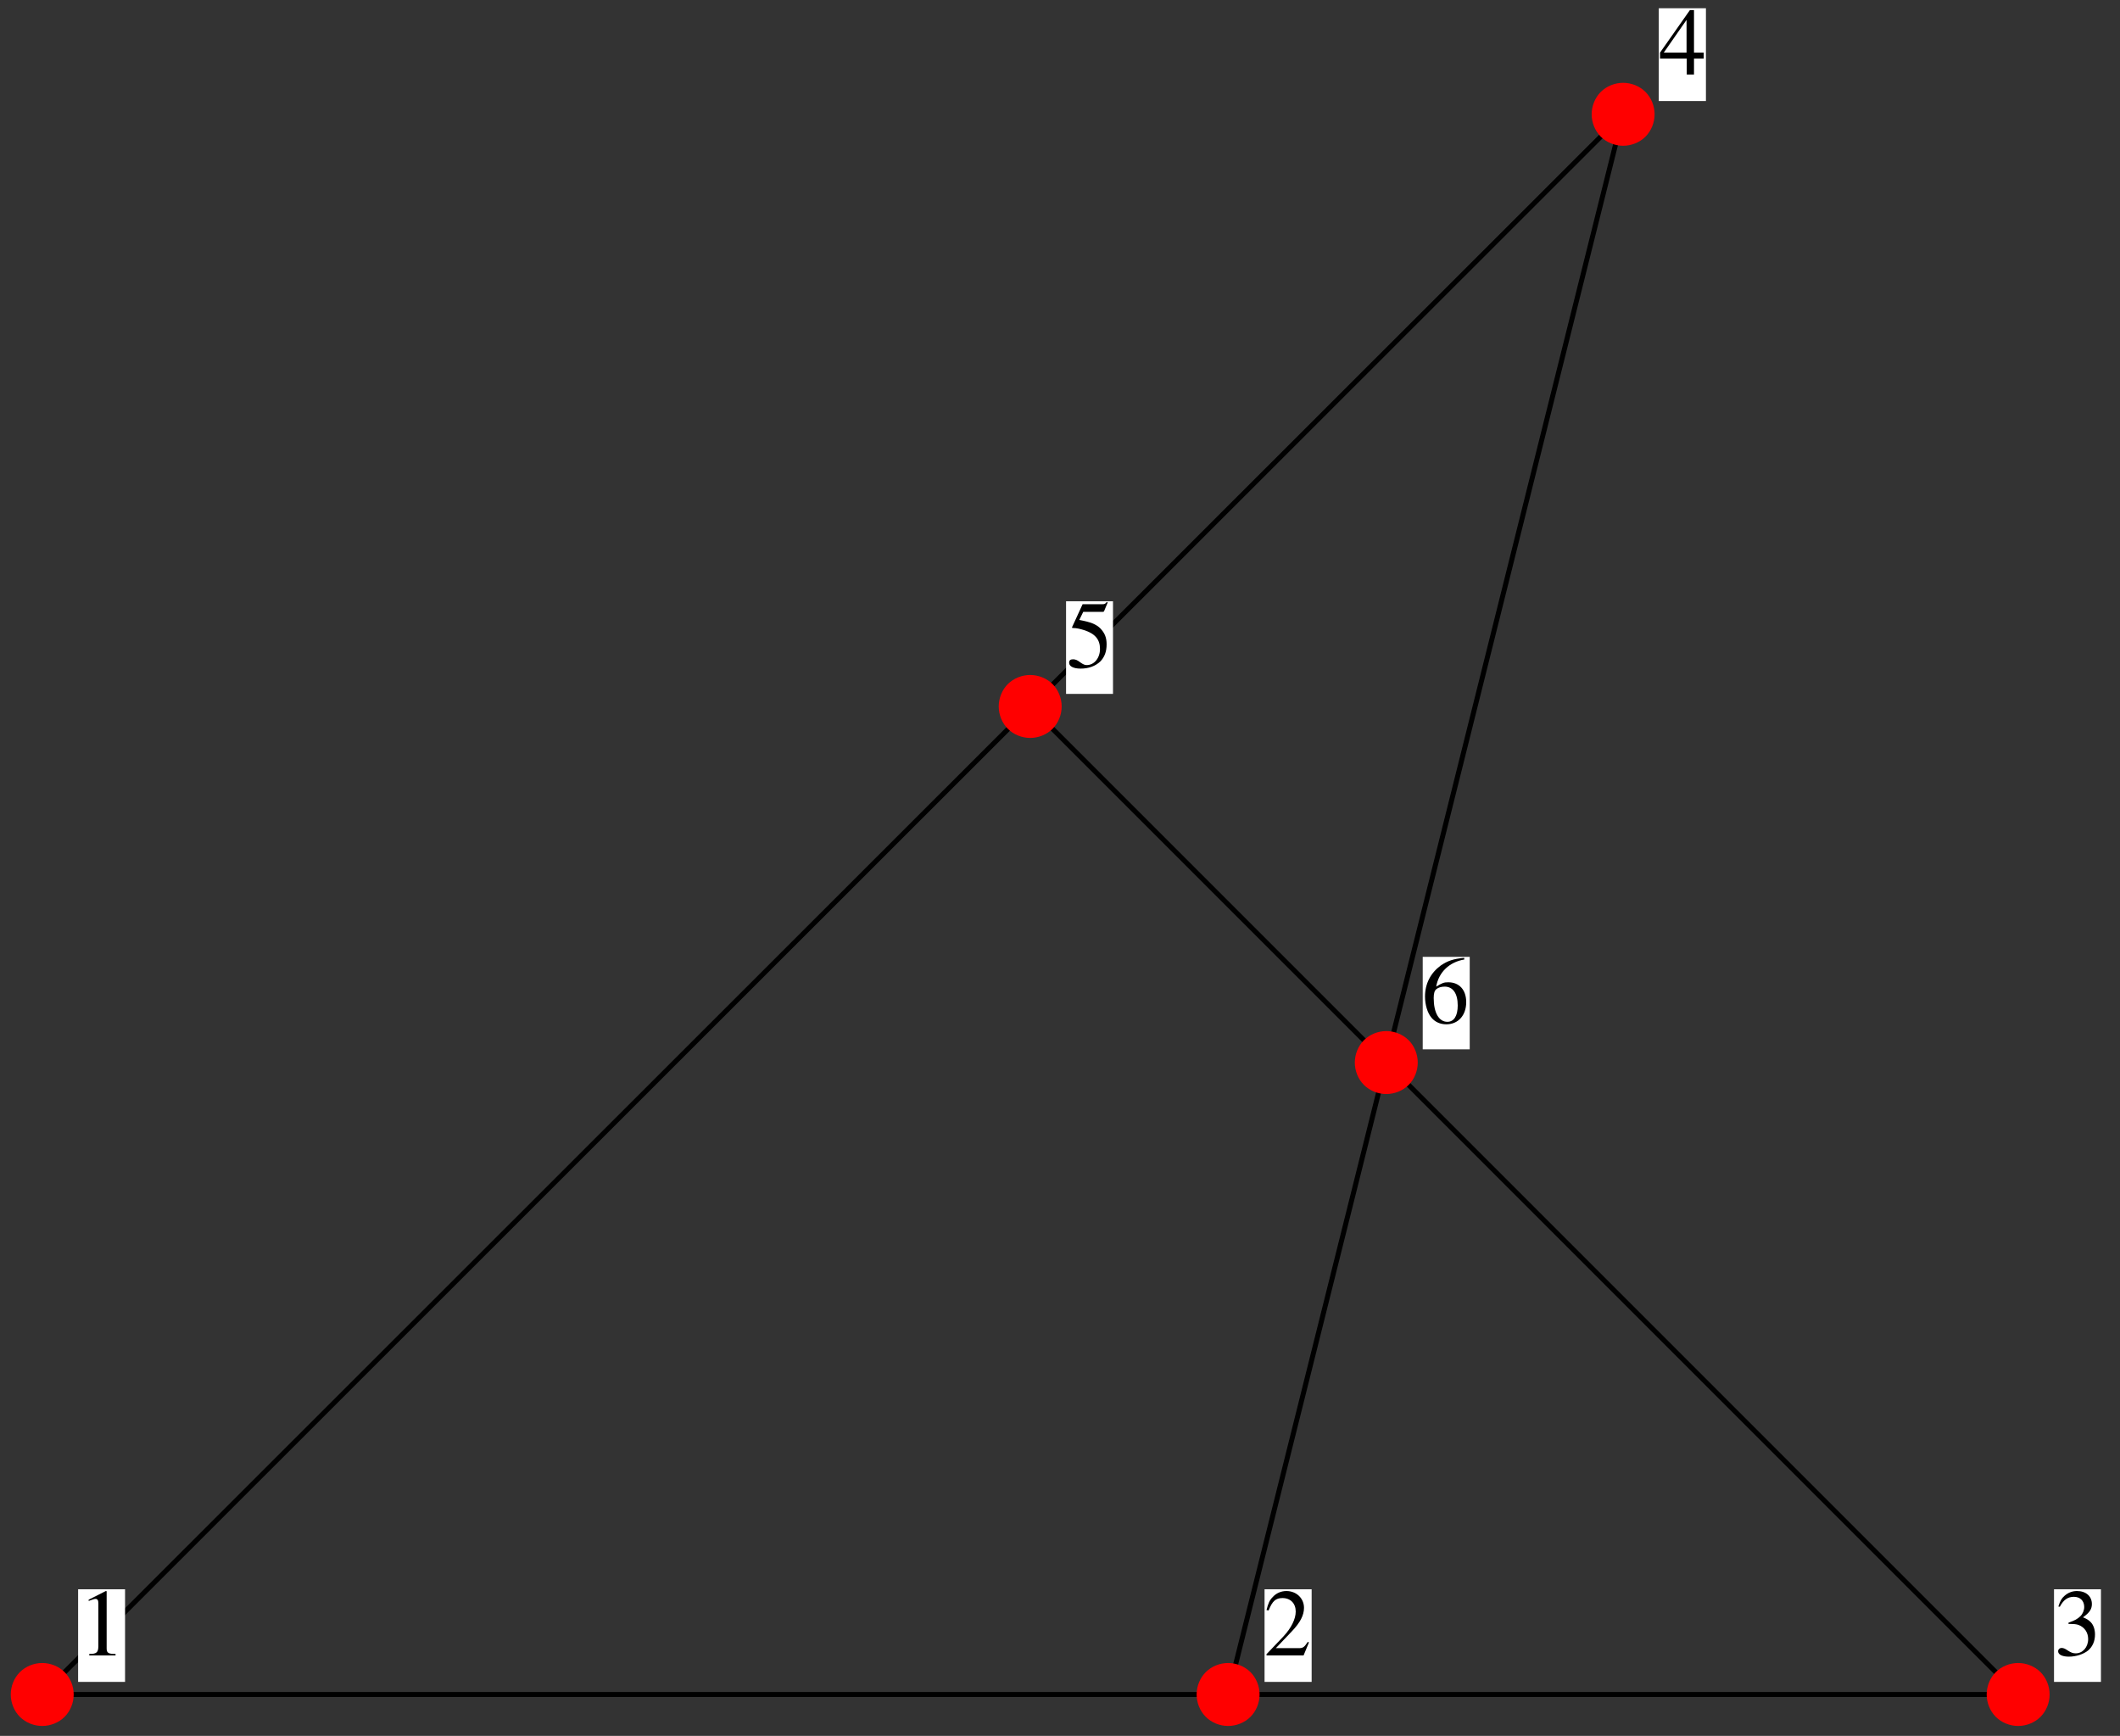 <?xml version="1.0" encoding="UTF-8"?>
<svg xmlns="http://www.w3.org/2000/svg" xmlns:xlink="http://www.w3.org/1999/xlink" width="160" height="131" viewBox="0 0 160 131">
<rect x="0" y="0" width="160" height="131" fill="#333333" stroke="none"/>
<defs>
<g>
<g id="glyph-0-0">
</g>
<g id="glyph-0-1">
<path d="M 0.844 0 L 2.828 0 L 2.828 -0.109 C 2.281 -0.109 2.156 -0.188 2.156 -0.531 L 2.156 -4.844 L 2.094 -4.859 L 0.797 -4.203 L 0.797 -4.109 C 1.078 -4.219 1.25 -4.266 1.312 -4.266 C 1.469 -4.266 1.531 -4.156 1.531 -3.922 L 1.531 -0.672 C 1.516 -0.219 1.391 -0.109 0.844 -0.109 Z M 0.844 0 "/>
</g>
<g id="glyph-0-2">
<path d="M 3.422 -0.984 L 3.328 -1.016 C 3.062 -0.609 2.969 -0.547 2.641 -0.547 L 0.922 -0.547 L 2.125 -1.812 C 2.766 -2.484 3.047 -3.031 3.047 -3.594 C 3.047 -4.312 2.469 -4.859 1.719 -4.859 C 1.328 -4.859 0.953 -4.703 0.688 -4.406 C 0.453 -4.172 0.344 -3.938 0.219 -3.422 L 0.375 -3.391 C 0.656 -4.094 0.906 -4.328 1.422 -4.328 C 2.031 -4.328 2.422 -3.922 2.422 -3.312 C 2.422 -2.75 2.094 -2.078 1.5 -1.438 L 0.219 -0.094 L 0.219 0 L 3.016 0 Z M 3.422 -0.984 "/>
</g>
<g id="glyph-0-3">
<path d="M 1.094 -2.375 C 1.531 -2.375 1.688 -2.359 1.859 -2.297 C 2.312 -2.125 2.578 -1.719 2.578 -1.234 C 2.578 -0.625 2.172 -0.156 1.641 -0.156 C 1.438 -0.156 1.297 -0.203 1.031 -0.375 C 0.828 -0.516 0.703 -0.562 0.578 -0.562 C 0.422 -0.562 0.312 -0.453 0.312 -0.312 C 0.312 -0.062 0.625 0.094 1.125 0.094 C 1.672 0.094 2.234 -0.094 2.578 -0.375 C 2.922 -0.672 3.094 -1.094 3.094 -1.578 C 3.094 -1.953 2.984 -2.281 2.781 -2.5 C 2.625 -2.656 2.5 -2.75 2.188 -2.875 C 2.672 -3.219 2.859 -3.484 2.859 -3.875 C 2.859 -4.469 2.406 -4.859 1.734 -4.859 C 1.375 -4.859 1.062 -4.734 0.797 -4.5 C 0.578 -4.312 0.469 -4.125 0.328 -3.688 L 0.438 -3.672 C 0.719 -4.203 1.047 -4.422 1.5 -4.422 C 1.969 -4.422 2.281 -4.125 2.281 -3.656 C 2.281 -3.406 2.172 -3.141 2 -2.969 C 1.781 -2.75 1.578 -2.641 1.094 -2.469 Z M 1.094 -2.375 "/>
</g>
<g id="glyph-0-4">
<path d="M 3.391 -1.656 L 2.656 -1.656 L 2.656 -4.859 L 2.344 -4.859 L 0.094 -1.656 L 0.094 -1.203 L 2.109 -1.203 L 2.109 0 L 2.656 0 L 2.656 -1.203 L 3.391 -1.203 Z M 2.094 -1.656 L 0.375 -1.656 L 2.094 -4.125 Z M 2.094 -1.656 "/>
</g>
<g id="glyph-0-5">
<path d="M 1.297 -4.188 L 2.703 -4.188 C 2.828 -4.188 2.859 -4.203 2.875 -4.25 L 3.141 -4.891 L 3.078 -4.938 C 2.969 -4.797 2.906 -4.766 2.75 -4.766 L 1.25 -4.766 L 0.469 -3.062 C 0.453 -3.047 0.453 -3.031 0.453 -3.016 C 0.453 -2.969 0.484 -2.969 0.547 -2.969 C 0.781 -2.969 1.062 -2.906 1.359 -2.812 C 2.188 -2.547 2.562 -2.109 2.562 -1.391 C 2.562 -0.703 2.125 -0.172 1.562 -0.172 C 1.422 -0.172 1.297 -0.219 1.078 -0.375 C 0.859 -0.547 0.703 -0.609 0.531 -0.609 C 0.328 -0.609 0.234 -0.531 0.234 -0.344 C 0.234 -0.078 0.562 0.094 1.109 0.094 C 1.703 0.094 2.219 -0.094 2.594 -0.453 C 2.906 -0.781 3.062 -1.188 3.062 -1.734 C 3.062 -2.25 2.922 -2.594 2.578 -2.953 C 2.25 -3.266 1.844 -3.422 1 -3.578 Z M 1.297 -4.188 "/>
</g>
<g id="glyph-0-6">
<path d="M 3.203 -4.922 C 2.391 -4.844 1.969 -4.703 1.438 -4.344 C 0.672 -3.781 0.25 -2.969 0.25 -2 C 0.25 -1.375 0.438 -0.75 0.75 -0.391 C 1.016 -0.078 1.406 0.094 1.859 0.094 C 2.75 0.094 3.359 -0.578 3.359 -1.578 C 3.359 -2.5 2.844 -3.078 2 -3.078 C 1.688 -3.078 1.547 -3.031 1.094 -2.75 C 1.281 -3.844 2.094 -4.609 3.219 -4.797 Z M 1.734 -2.75 C 2.359 -2.75 2.719 -2.234 2.719 -1.328 C 2.719 -0.547 2.438 -0.094 1.938 -0.094 C 1.297 -0.094 0.906 -0.781 0.906 -1.891 C 0.906 -2.25 0.969 -2.453 1.109 -2.562 C 1.266 -2.688 1.484 -2.75 1.734 -2.75 Z M 1.734 -2.75 "/>
</g>
</g>
<clipPath id="clip-0">
<path clip-rule="nonzero" d="M 5.875 119.938 L 9.438 119.938 L 9.438 126.938 L 5.875 126.938 Z M 5.875 119.938 "/>
</clipPath>
<clipPath id="clip-1">
<path clip-rule="nonzero" d="M 95.438 119.938 L 99 119.938 L 99 126.938 L 95.438 126.938 Z M 95.438 119.938 "/>
</clipPath>
<clipPath id="clip-2">
<path clip-rule="nonzero" d="M 155 119.938 L 158.562 119.938 L 158.562 126.938 L 155 126.938 Z M 155 119.938 "/>
</clipPath>
<clipPath id="clip-3">
<path clip-rule="nonzero" d="M 125.188 0.625 L 128.75 0.625 L 128.75 7.625 L 125.188 7.625 Z M 125.188 0.625 "/>
</clipPath>
<clipPath id="clip-4">
<path clip-rule="nonzero" d="M 80.438 45.375 L 84 45.375 L 84 52.375 L 80.438 52.375 Z M 80.438 45.375 "/>
</clipPath>
<clipPath id="clip-5">
<path clip-rule="nonzero" d="M 107.375 72.188 L 110.938 72.188 L 110.938 79.188 L 107.375 79.188 Z M 107.375 72.188 "/>
</clipPath>
</defs>
<path fill="none" stroke-width="3.75" stroke-linecap="square" stroke-linejoin="miter" stroke="rgb(0%, 0%, 0%)" stroke-opacity="1" stroke-miterlimit="3.239" d="M 31.875 31.25 L 1523.125 31.25 " transform="matrix(0.1, 0, 0, -0.1, 0, 131)"/>
<path fill="none" stroke-width="3.75" stroke-linecap="square" stroke-linejoin="miter" stroke="rgb(0%, 0%, 0%)" stroke-opacity="1" stroke-miterlimit="3.239" d="M 31.875 31.25 L 1225 1223.75 " transform="matrix(0.1, 0, 0, -0.1, 0, 131)"/>
<path fill="none" stroke-width="3.75" stroke-linecap="square" stroke-linejoin="miter" stroke="rgb(0%, 0%, 0%)" stroke-opacity="1" stroke-miterlimit="3.239" d="M 1523.125 31.25 L 777.5 776.875 " transform="matrix(0.1, 0, 0, -0.1, 0, 131)"/>
<path fill="none" stroke-width="3.75" stroke-linecap="square" stroke-linejoin="miter" stroke="rgb(0%, 0%, 0%)" stroke-opacity="1" stroke-miterlimit="3.239" d="M 926.875 31.25 L 1225 1223.75 " transform="matrix(0.1, 0, 0, -0.1, 0, 131)"/>
<path fill-rule="nonzero" fill="rgb(100%, 0%, 0%)" fill-opacity="1" d="M 5.562 127.875 C 5.562 127.25 5.312 126.625 4.875 126.188 C 4.438 125.75 3.812 125.5 3.188 125.5 C 2.562 125.5 1.938 125.75 1.5 126.188 C 1.062 126.625 0.812 127.25 0.812 127.875 C 0.812 128.5 1.062 129.125 1.5 129.562 C 1.938 130 2.562 130.25 3.188 130.25 C 3.812 130.25 4.438 130 4.875 129.562 C 5.312 129.125 5.562 128.5 5.562 127.875 "/>
<g clip-path="url(#clip-0)">
<path fill-rule="nonzero" fill="rgb(100%, 100%, 100%)" fill-opacity="1" d="M 5.895 126.926 L 9.457 126.926 L 9.457 119.926 L 5.895 119.926 Z M 5.895 126.926 "/>
</g>
<g fill="rgb(0%, 0%, 0%)" fill-opacity="1">
<use xlink:href="#glyph-0-1" x="5.893" y="124.926"/>
</g>
<path fill-rule="nonzero" fill="rgb(100%, 0%, 0%)" fill-opacity="1" d="M 95.062 127.875 C 95.062 127.25 94.812 126.625 94.375 126.188 C 93.938 125.75 93.312 125.5 92.688 125.5 C 92.062 125.5 91.438 125.75 91 126.188 C 90.562 126.625 90.312 127.25 90.312 127.875 C 90.312 128.5 90.562 129.125 91 129.562 C 91.438 130 92.062 130.25 92.688 130.25 C 93.312 130.25 93.938 130 94.375 129.562 C 94.812 129.125 95.062 128.5 95.062 127.875 "/>
<g clip-path="url(#clip-1)">
<path fill-rule="nonzero" fill="rgb(100%, 100%, 100%)" fill-opacity="1" d="M 95.43 126.926 L 98.992 126.926 L 98.992 119.926 L 95.43 119.926 Z M 95.43 126.926 "/>
</g>
<g fill="rgb(0%, 0%, 0%)" fill-opacity="1">
<use xlink:href="#glyph-0-2" x="95.368" y="124.926"/>
</g>
<path fill-rule="nonzero" fill="rgb(100%, 0%, 0%)" fill-opacity="1" d="M 154.688 127.875 C 154.688 127.25 154.438 126.625 154 126.188 C 153.562 125.75 152.938 125.5 152.312 125.5 C 151.688 125.5 151.062 125.75 150.625 126.188 C 150.188 126.625 149.938 127.25 149.938 127.875 C 149.938 128.5 150.188 129.125 150.625 129.562 C 151.062 130 151.688 130.25 152.312 130.25 C 152.938 130.25 153.562 130 154 129.562 C 154.438 129.125 154.688 128.5 154.688 127.875 "/>
<g clip-path="url(#clip-2)">
<path fill-rule="nonzero" fill="rgb(100%, 100%, 100%)" fill-opacity="1" d="M 155.02 126.926 L 158.582 126.926 L 158.582 119.926 L 155.02 119.926 Z M 155.02 126.926 "/>
</g>
<g fill="rgb(0%, 0%, 0%)" fill-opacity="1">
<use xlink:href="#glyph-0-3" x="155.019" y="124.926"/>
</g>
<path fill-rule="nonzero" fill="rgb(100%, 0%, 0%)" fill-opacity="1" d="M 124.875 8.625 C 124.875 8 124.625 7.375 124.188 6.938 C 123.75 6.5 123.125 6.25 122.5 6.25 C 121.875 6.25 121.25 6.5 120.812 6.938 C 120.375 7.375 120.125 8 120.125 8.625 C 120.125 9.25 120.375 9.875 120.812 10.312 C 121.25 10.75 121.875 11 122.5 11 C 123.125 11 123.75 10.75 124.188 10.312 C 124.625 9.875 124.875 9.25 124.875 8.625 "/>
<g clip-path="url(#clip-3)">
<path fill-rule="nonzero" fill="rgb(100%, 100%, 100%)" fill-opacity="1" d="M 125.191 7.625 L 128.754 7.625 L 128.754 0.625 L 125.191 0.625 Z M 125.191 7.625 "/>
</g>
<g fill="rgb(0%, 0%, 0%)" fill-opacity="1">
<use xlink:href="#glyph-0-4" x="125.193" y="5.625"/>
</g>
<path fill-rule="nonzero" fill="rgb(100%, 0%, 0%)" fill-opacity="1" d="M 80.125 53.312 C 80.125 52.688 79.875 52.062 79.438 51.625 C 79 51.188 78.375 50.938 77.75 50.938 C 77.125 50.938 76.5 51.188 76.062 51.625 C 75.625 52.062 75.375 52.688 75.375 53.312 C 75.375 53.938 75.625 54.562 76.062 55 C 76.5 55.438 77.125 55.688 77.75 55.688 C 78.375 55.688 79 55.438 79.438 55 C 79.875 54.562 80.125 53.938 80.125 53.312 "/>
<g clip-path="url(#clip-4)">
<path fill-rule="nonzero" fill="rgb(100%, 100%, 100%)" fill-opacity="1" d="M 80.457 52.363 L 84.02 52.363 L 84.02 45.363 L 80.457 45.363 Z M 80.457 52.363 "/>
</g>
<g fill="rgb(0%, 0%, 0%)" fill-opacity="1">
<use xlink:href="#glyph-0-5" x="80.456" y="50.363"/>
</g>
<path fill-rule="nonzero" fill="rgb(100%, 0%, 0%)" fill-opacity="1" d="M 107 80.188 C 107 79.562 106.75 78.938 106.312 78.5 C 105.875 78.062 105.25 77.812 104.625 77.812 C 104 77.812 103.375 78.062 102.938 78.5 C 102.5 78.938 102.25 79.562 102.25 80.188 C 102.25 80.812 102.5 81.438 102.938 81.875 C 103.375 82.312 104 82.562 104.625 82.562 C 105.25 82.562 105.875 82.312 106.312 81.875 C 106.75 81.438 107 80.812 107 80.188 "/>
<g clip-path="url(#clip-5)">
<path fill-rule="nonzero" fill="rgb(100%, 100%, 100%)" fill-opacity="1" d="M 107.359 79.207 L 110.922 79.207 L 110.922 72.207 L 107.359 72.207 Z M 107.359 79.207 "/>
</g>
<g fill="rgb(0%, 0%, 0%)" fill-opacity="1">
<use xlink:href="#glyph-0-6" x="107.298" y="77.206"/>
</g>
</svg>
